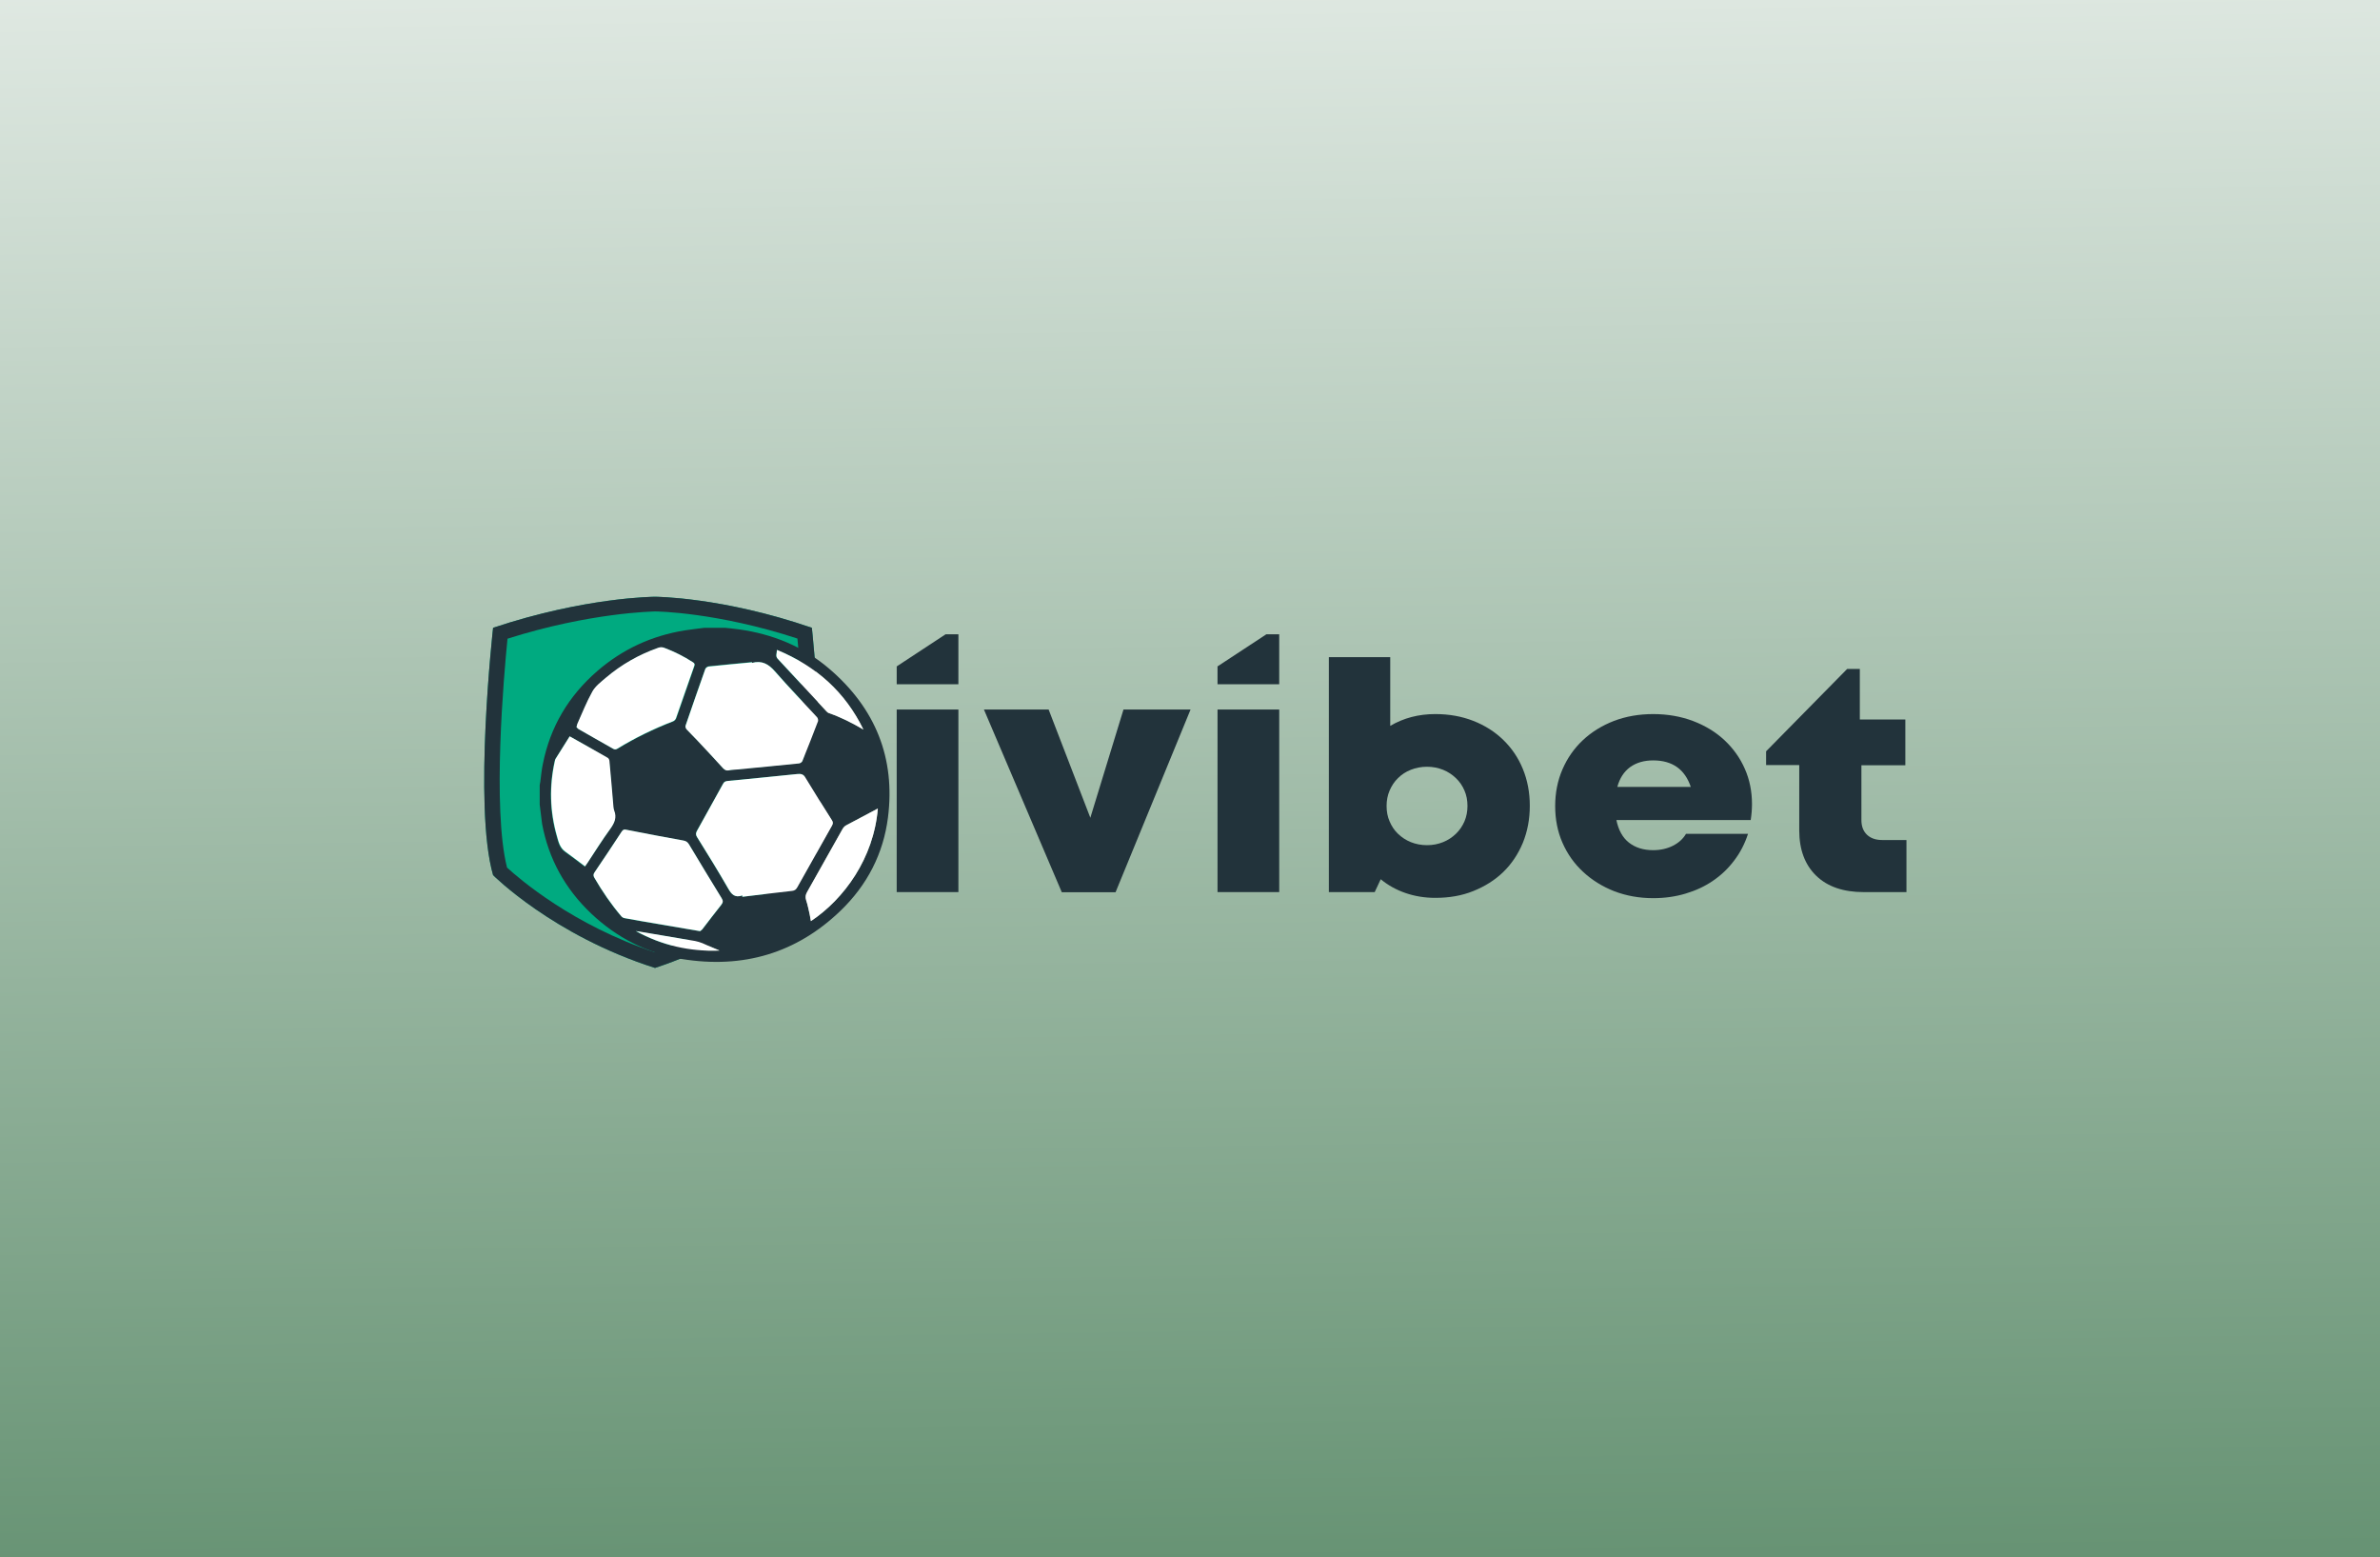 <svg width="318" height="208" viewBox="0 0 318 208" fill="none" xmlns="http://www.w3.org/2000/svg">
<rect x="0" y="0" width="318" height="208" fill="#808080" stroke="none"/>
<g clip-path="url(#clip0_3336_10731)">
<rect width="318" height="208" fill="url(#paint0_linear_3336_10731)"/>
<path d="M108.475 83.855C96.502 79.73 87.518 79.71 87.518 79.71C87.518 79.71 78.236 79.73 65.883 83.855C65.883 83.855 63.213 107.655 65.883 116.896C65.883 116.896 73.914 124.964 87.518 129.291C100.677 124.964 108.475 116.896 108.475 116.896C111.06 107.655 108.475 83.855 108.475 83.855Z" fill="#00AA80"/>
<path d="M87.518 81.671C87.793 81.671 95.782 81.772 106.546 85.291C107.012 90.144 108.559 108.019 106.61 115.905C105.021 117.421 98.113 123.568 87.518 127.208C76.541 123.568 69.379 117.381 67.747 115.885C65.755 107.999 67.324 90.164 67.811 85.311C78.915 81.793 87.263 81.692 87.518 81.671ZM87.518 79.71C87.518 79.71 78.236 79.73 65.883 83.855C65.883 83.855 63.213 107.655 65.883 116.896C65.883 116.896 73.914 124.964 87.518 129.291C100.677 124.964 108.475 116.896 108.475 116.896C111.06 107.655 108.475 83.855 108.475 83.855C96.502 79.73 87.518 79.71 87.518 79.71Z" fill="#22333B"/>
<path d="M128.054 94.773H119.811V119.159H128.054V94.773Z" fill="#22333B"/>
<path d="M119.811 91.397V89.011L126.338 84.725H128.054V91.397H119.811Z" fill="#22333B"/>
<path d="M170.921 94.773H162.678V119.159H170.921V94.773Z" fill="#22333B"/>
<path d="M162.678 91.397V89.011L169.205 84.725H170.921V91.397H162.678Z" fill="#22333B"/>
<path d="M131.466 94.773L141.87 119.18H149.053L159.076 94.773H150.113L145.684 109.231L140.111 94.773H131.466Z" fill="#22333B"/>
<path d="M191.772 95.38C193.616 95.38 195.311 95.684 196.858 96.29C198.405 96.897 199.74 97.746 200.863 98.838C201.986 99.93 202.855 101.204 203.469 102.7C204.084 104.196 204.402 105.834 204.402 107.634C204.402 109.434 204.084 111.071 203.469 112.588C202.833 114.105 201.965 115.399 200.863 116.47C199.74 117.562 198.405 118.391 196.858 119.018C195.311 119.645 193.616 119.928 191.772 119.928C190.353 119.928 189.018 119.706 187.789 119.281C186.56 118.856 185.458 118.25 184.483 117.441L183.678 119.16H177.554V87.777H185.754V96.957C187.534 95.906 189.547 95.38 191.772 95.38ZM190.67 112.891C191.454 112.891 192.154 112.75 192.811 112.487C193.468 112.224 194.04 111.84 194.527 111.375C195.014 110.91 195.396 110.344 195.671 109.717C195.947 109.07 196.074 108.382 196.074 107.654C196.074 106.906 195.947 106.219 195.671 105.592C195.396 104.945 195.014 104.399 194.527 103.934C194.04 103.469 193.468 103.084 192.811 102.821C192.154 102.559 191.433 102.417 190.67 102.417C189.886 102.417 189.166 102.559 188.509 102.821C187.831 103.084 187.259 103.469 186.793 103.934C186.305 104.399 185.945 104.965 185.67 105.592C185.394 106.239 185.267 106.926 185.267 107.654C185.267 108.402 185.394 109.09 185.67 109.717C185.945 110.364 186.305 110.91 186.793 111.375C187.28 111.84 187.852 112.224 188.509 112.487C189.166 112.75 189.886 112.891 190.67 112.891Z" fill="#22333B"/>
<path d="M234.089 107.432C234.089 107.776 234.068 108.12 234.046 108.464C234.025 108.807 233.962 109.171 233.919 109.535H215.971C216.247 110.87 216.798 111.881 217.645 112.548C218.493 113.215 219.574 113.559 220.887 113.559C221.862 113.559 222.752 113.357 223.515 112.973C224.278 112.589 224.871 112.063 225.274 111.375H233.559C233.135 112.69 232.521 113.883 231.715 114.934C230.91 116.006 229.957 116.916 228.876 117.644C227.795 118.392 226.566 118.958 225.21 119.362C223.854 119.767 222.413 119.969 220.887 119.969C219.001 119.969 217.264 119.646 215.675 119.039C214.085 118.412 212.687 117.543 211.521 116.451C210.335 115.359 209.424 114.065 208.767 112.568C208.11 111.072 207.792 109.434 207.792 107.675C207.792 105.916 208.11 104.278 208.767 102.761C209.424 101.245 210.335 99.951 211.5 98.859C212.666 97.767 214.043 96.918 215.653 96.291C217.264 95.684 219.001 95.381 220.887 95.381C222.837 95.381 224.617 95.704 226.227 96.311C227.859 96.938 229.257 97.787 230.423 98.879C231.588 99.971 232.499 101.245 233.135 102.701C233.771 104.136 234.089 105.714 234.089 107.432ZM220.887 101.568C219.658 101.568 218.641 101.872 217.815 102.458C216.988 103.065 216.416 103.934 216.098 105.107H225.909C225.125 102.761 223.451 101.568 220.887 101.568Z" fill="#22333B"/>
<path d="M254.728 112.204V119.16H249.006C246.294 119.16 244.175 118.432 242.671 116.976C241.166 115.52 240.403 113.498 240.403 110.91V102.195H235.975V100.354L246.803 89.355H248.498V96.108H254.579V102.215H248.71V109.555C248.71 110.384 248.964 111.031 249.451 111.496C249.939 111.961 250.617 112.204 251.486 112.204H254.728Z" fill="#22333B"/>
<path d="M72.112 107.472C72.112 106.603 72.112 105.733 72.112 104.864C72.134 104.702 72.176 104.56 72.197 104.399C72.303 103.61 72.367 102.801 72.536 102.033C73.511 97.119 75.948 92.974 79.826 89.617C83.174 86.726 87.073 84.906 91.523 84.198C92.391 84.057 93.26 83.976 94.129 83.855C95.04 83.855 95.951 83.855 96.862 83.855C97.456 83.915 98.07 83.976 98.664 84.057C103.241 84.683 107.33 86.362 110.784 89.314C117.014 94.632 119.642 101.305 118.646 109.191C118.031 114.003 115.891 118.209 112.289 121.667C106.419 127.309 99.299 129.432 91.099 128.097C86.416 127.329 82.39 125.226 78.999 122.031C75.482 118.695 73.299 114.691 72.43 110.04C72.324 109.171 72.219 108.321 72.112 107.472ZM99.193 119.604C99.193 119.665 99.172 119.726 99.172 119.786C101.397 119.524 103.601 119.261 105.826 118.998C106.165 118.957 106.356 118.816 106.504 118.533C108.03 115.783 109.576 113.033 111.144 110.283C111.293 110.02 111.314 109.838 111.144 109.575C109.937 107.674 108.75 105.774 107.585 103.853C107.309 103.408 107.012 103.327 106.525 103.388C103.41 103.711 100.295 104.014 97.18 104.318C96.884 104.338 96.735 104.439 96.587 104.702C95.443 106.805 94.277 108.888 93.112 110.97C92.942 111.274 92.921 111.496 93.112 111.799C94.531 114.084 95.951 116.369 97.286 118.695C97.731 119.463 98.176 119.968 99.193 119.604ZM100.465 88.546C100.465 88.505 100.486 88.465 100.486 88.424C98.558 88.606 96.608 88.788 94.68 88.99C94.51 89.011 94.299 89.172 94.235 89.334C93.345 91.842 92.455 94.369 91.607 96.877C91.565 97.018 91.629 97.261 91.734 97.382C92.201 97.908 92.73 98.393 93.218 98.919C94.362 100.132 95.506 101.366 96.629 102.599C96.841 102.842 97.032 102.923 97.371 102.862C97.752 102.801 98.134 102.781 98.515 102.741C101.27 102.478 104.025 102.215 106.779 101.932C106.928 101.911 107.14 101.77 107.203 101.628C107.924 99.849 108.623 98.09 109.301 96.29C109.365 96.149 109.28 95.886 109.174 95.764C107.288 93.722 105.36 91.74 103.537 89.638C102.69 88.707 101.8 88.182 100.465 88.546ZM93.536 124.377C93.599 124.336 93.748 124.255 93.832 124.154C94.68 123.062 95.506 121.97 96.354 120.899C96.608 120.575 96.65 120.353 96.418 119.989C94.934 117.603 93.493 115.196 92.052 112.79C91.862 112.487 91.65 112.345 91.29 112.285C88.747 111.82 86.225 111.354 83.682 110.849C83.364 110.788 83.237 110.849 83.068 111.092C81.86 112.911 80.652 114.711 79.444 116.531C79.275 116.774 79.254 116.956 79.402 117.239C80.461 119.059 81.627 120.798 83.025 122.415C83.131 122.536 83.301 122.638 83.47 122.658C84.89 122.921 86.31 123.163 87.73 123.406C89.615 123.709 91.523 124.033 93.536 124.377ZM77.029 97.119C77.092 97.18 77.177 97.301 77.304 97.382C78.851 98.252 80.398 99.121 81.924 100.011C82.157 100.152 82.305 100.132 82.538 100.011C84.89 98.575 87.369 97.382 89.954 96.371C90.124 96.31 90.294 96.128 90.357 95.967C91.183 93.641 91.968 91.316 92.794 88.99C92.879 88.728 92.815 88.606 92.603 88.465C91.417 87.696 90.166 87.07 88.831 86.564C88.535 86.443 88.281 86.443 87.984 86.544C85.399 87.454 83.068 88.768 81.012 90.527C80.356 91.094 79.593 91.66 79.19 92.388C78.406 93.763 77.834 95.259 77.177 96.715C77.092 96.796 77.092 96.917 77.029 97.119ZM76.118 98.353C75.461 99.384 74.846 100.375 74.21 101.366C74.168 101.446 74.126 101.548 74.104 101.649C73.342 105.025 73.426 108.402 74.38 111.739C74.592 112.507 74.761 113.296 75.503 113.801C76.393 114.428 77.24 115.095 78.13 115.763C78.3 115.54 78.385 115.399 78.469 115.277C79.487 113.761 80.461 112.224 81.521 110.728C82.072 109.959 82.39 109.231 82.029 108.321C81.966 108.16 81.945 107.978 81.924 107.816C81.754 105.794 81.585 103.772 81.394 101.75C81.373 101.568 81.288 101.325 81.161 101.264C79.55 100.294 77.876 99.364 76.118 98.353ZM117.29 107.998C115.912 108.726 114.471 109.474 113.073 110.222C112.882 110.323 112.691 110.525 112.585 110.707C110.996 113.518 109.428 116.329 107.839 119.139C107.627 119.503 107.585 119.827 107.712 120.231C107.902 120.838 108.03 121.465 108.178 122.092C108.241 122.395 108.284 122.698 108.347 123.022C112.776 120.09 116.76 114.63 117.29 107.998ZM115.361 97.443C112.967 92.489 109.11 88.97 103.792 86.807C103.792 87.272 103.558 87.636 103.898 88C106.059 90.325 108.22 92.65 110.382 94.976C110.488 95.077 110.594 95.198 110.721 95.239C112.352 95.805 113.878 96.573 115.361 97.443ZM96.142 126.965C95.358 126.641 94.595 126.318 93.811 125.994C93.514 125.873 93.197 125.752 92.858 125.711C91.035 125.388 89.213 125.084 87.369 124.781C86.564 124.639 85.738 124.518 84.933 124.377C88.429 126.277 92.158 127.127 96.142 126.965Z" fill="#22333B"/>
<path d="M99.193 119.604C98.176 119.968 97.731 119.443 97.307 118.694C95.972 116.369 94.553 114.084 93.133 111.799C92.942 111.496 92.963 111.273 93.133 110.97C94.299 108.887 95.464 106.785 96.608 104.702C96.735 104.459 96.884 104.358 97.201 104.318C100.316 104.014 103.431 103.711 106.546 103.387C107.034 103.347 107.351 103.408 107.606 103.853C108.771 105.773 109.958 107.674 111.166 109.575C111.335 109.838 111.293 110.04 111.166 110.283C109.619 113.033 108.072 115.783 106.525 118.533C106.356 118.816 106.186 118.957 105.847 118.998C103.622 119.24 101.418 119.523 99.193 119.786C99.172 119.746 99.193 119.685 99.193 119.604Z" fill="white"/>
<path d="M100.465 88.546C101.821 88.181 102.69 88.707 103.537 89.678C105.36 91.761 107.288 93.762 109.174 95.805C109.28 95.926 109.343 96.189 109.301 96.33C108.623 98.11 107.924 99.889 107.203 101.669C107.14 101.81 106.928 101.952 106.779 101.972C104.025 102.255 101.27 102.518 98.515 102.781C98.134 102.821 97.752 102.821 97.371 102.902C97.053 102.963 96.862 102.862 96.629 102.639C95.506 101.406 94.362 100.172 93.218 98.959C92.73 98.433 92.222 97.948 91.734 97.422C91.629 97.301 91.544 97.058 91.607 96.917C92.476 94.389 93.345 91.882 94.235 89.374C94.277 89.233 94.51 89.051 94.68 89.031C96.608 88.829 98.558 88.647 100.486 88.465C100.486 88.465 100.465 88.505 100.465 88.546Z" fill="white"/>
<path d="M93.536 124.377C91.523 124.033 89.615 123.71 87.73 123.386C86.31 123.143 84.89 122.901 83.47 122.638C83.301 122.618 83.131 122.517 83.025 122.395C81.648 120.778 80.461 119.039 79.402 117.219C79.254 116.956 79.275 116.754 79.444 116.511C80.673 114.712 81.881 112.892 83.068 111.072C83.237 110.829 83.365 110.748 83.682 110.829C86.204 111.335 88.747 111.8 91.29 112.265C91.65 112.325 91.862 112.467 92.052 112.77C93.493 115.177 94.955 117.583 96.418 119.969C96.651 120.333 96.608 120.555 96.354 120.879C95.485 121.95 94.68 123.042 93.832 124.134C93.726 124.256 93.578 124.337 93.536 124.377Z" fill="white"/>
<path d="M77.029 97.119C77.092 96.917 77.092 96.796 77.135 96.695C77.791 95.239 78.364 93.763 79.148 92.367C79.55 91.639 80.313 91.073 80.97 90.507C83.025 88.768 85.356 87.434 87.942 86.524C88.238 86.423 88.492 86.423 88.789 86.544C90.124 87.049 91.374 87.676 92.561 88.445C92.794 88.586 92.858 88.707 92.752 88.97C91.925 91.296 91.141 93.621 90.315 95.947C90.251 96.108 90.082 96.29 89.912 96.351C87.327 97.342 84.848 98.555 82.496 99.991C82.284 100.132 82.114 100.132 81.881 99.991C80.334 99.101 78.787 98.252 77.262 97.362C77.198 97.322 77.092 97.18 77.029 97.119Z" fill="white"/>
<path d="M76.118 98.353C77.876 99.343 79.55 100.273 81.203 101.224C81.351 101.305 81.436 101.547 81.436 101.709C81.627 103.731 81.796 105.753 81.966 107.775C81.987 107.957 82.008 108.119 82.072 108.281C82.432 109.191 82.114 109.919 81.563 110.687C80.483 112.163 79.508 113.72 78.512 115.237C78.427 115.378 78.321 115.5 78.173 115.722C77.283 115.055 76.414 114.387 75.545 113.761C74.804 113.235 74.634 112.446 74.422 111.698C73.469 108.362 73.384 105.005 74.147 101.608C74.168 101.507 74.189 101.406 74.253 101.325C74.846 100.375 75.482 99.384 76.118 98.353Z" fill="white"/>
<path d="M117.29 107.998C116.739 114.63 112.776 120.09 108.347 123.042C108.284 122.719 108.241 122.395 108.178 122.112C108.03 121.485 107.924 120.858 107.712 120.252C107.585 119.847 107.627 119.524 107.839 119.16C109.428 116.349 110.996 113.538 112.585 110.728C112.691 110.546 112.861 110.344 113.073 110.243C114.493 109.474 115.912 108.726 117.29 107.998Z" fill="white"/>
<path d="M115.361 97.443C113.878 96.573 112.373 95.805 110.742 95.239C110.615 95.198 110.488 95.077 110.403 94.976C108.241 92.65 106.08 90.325 103.919 88C103.58 87.636 103.813 87.272 103.813 86.807C109.11 88.99 112.946 92.509 115.361 97.443Z" fill="white"/>
<path d="M96.142 126.965C92.158 127.127 88.429 126.277 84.954 124.356C85.759 124.498 86.585 124.619 87.391 124.761C89.213 125.064 91.035 125.367 92.879 125.691C93.197 125.752 93.514 125.853 93.832 125.974C94.595 126.318 95.358 126.641 96.142 126.965Z" fill="white"/>
</g>
<defs>
<linearGradient id="paint0_linear_3336_10731" x1="159" y1="-58.5" x2="165" y2="377" gradientUnits="userSpaceOnUse">
<stop stop-color="white"/>
<stop offset="1" stop-color="#074F1C"/>
</linearGradient>
<clipPath id="clip0_3336_10731">
<rect width="318" height="208" fill="white"/>
</clipPath>
</defs>
</svg>
